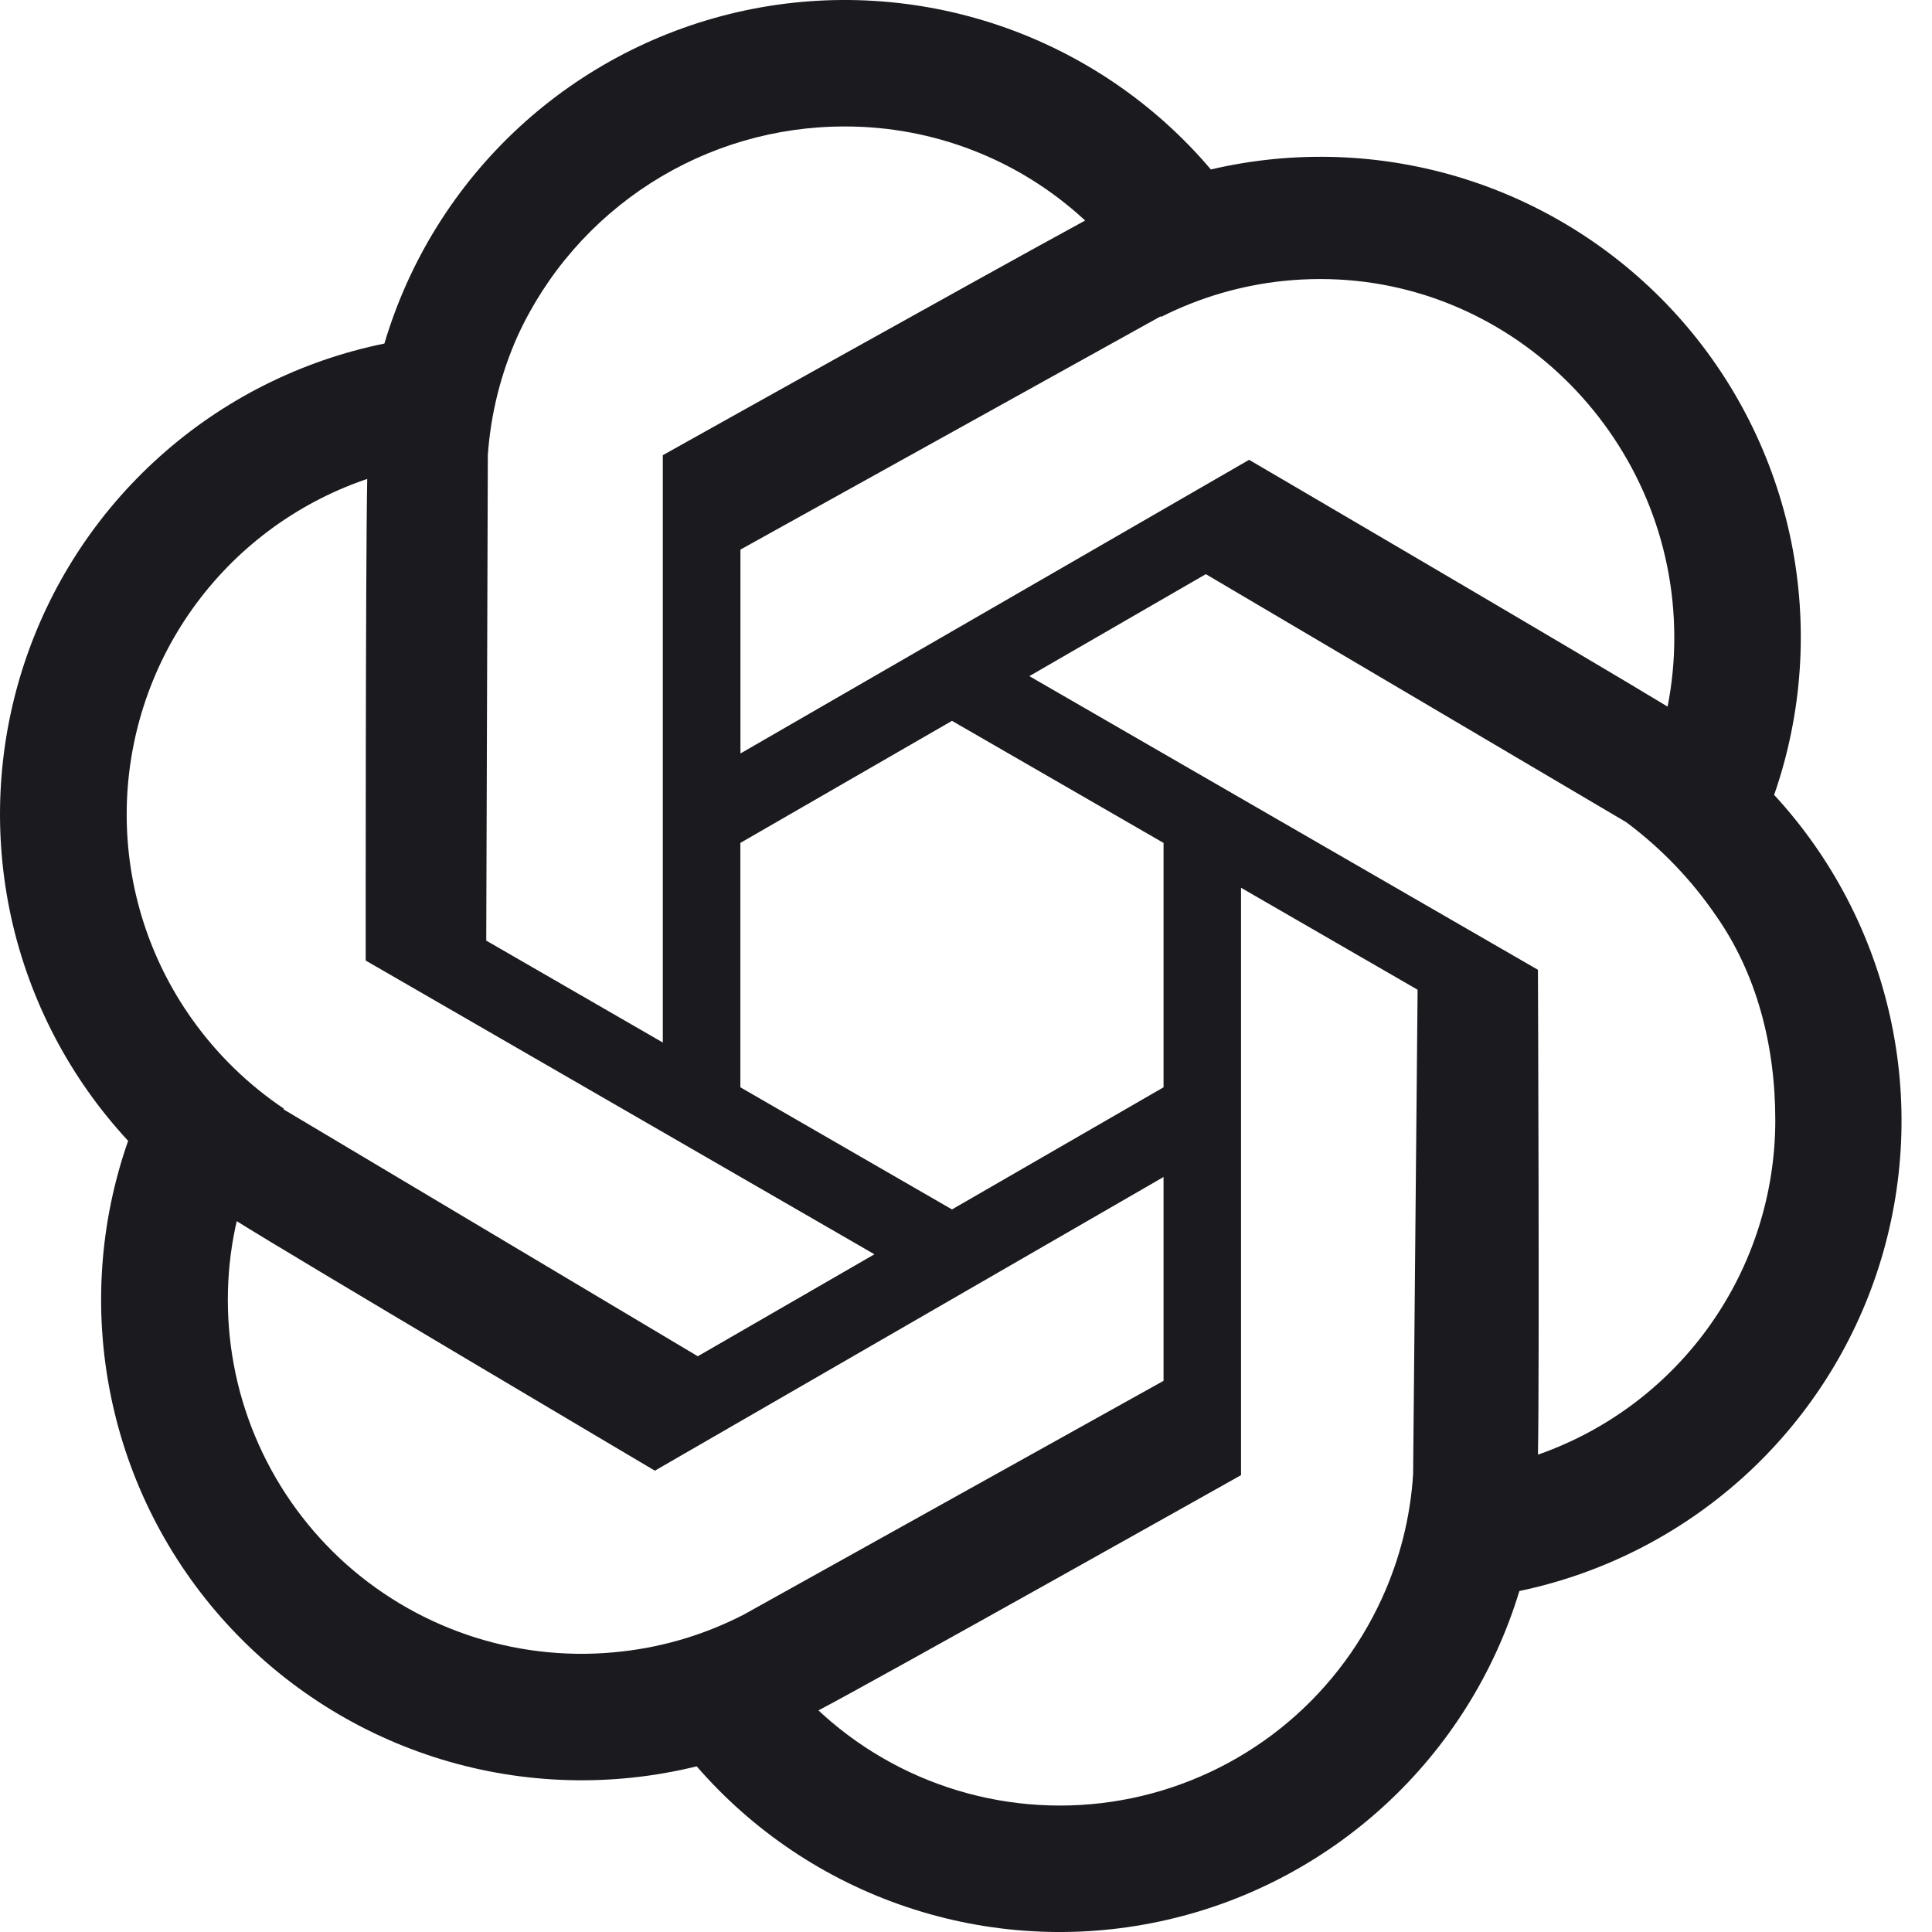 <svg xmlns="http://www.w3.org/2000/svg" width="28" height="28" viewBox="0 0 28 28" fill="none"><path d="M25.715 11.512C26.123 10.335 26.207 9.07 25.96 7.849C25.712 6.629 25.142 5.497 24.308 4.572C23.473 3.647 22.406 2.962 21.218 2.59C20.029 2.218 18.762 2.172 17.549 2.456C16.738 1.5 15.683 0.781 14.497 0.375C13.31 -0.031 12.036 -0.109 10.809 0.149C9.582 0.408 8.447 0.993 7.525 1.843C6.603 2.693 5.928 3.776 5.571 4.979C4.36 5.226 3.237 5.79 2.317 6.615C1.396 7.439 0.712 8.494 0.334 9.67C-0.044 10.847 -0.102 12.102 0.165 13.309C0.433 14.515 1.017 15.628 1.857 16.534C1.442 17.719 1.355 18.993 1.605 20.223C1.854 21.453 2.432 22.593 3.276 23.521C4.12 24.45 5.2 25.133 6.4 25.499C7.601 25.865 8.878 25.899 10.097 25.599C10.912 26.539 11.965 27.244 13.145 27.639C14.326 28.035 15.591 28.107 16.808 27.847C18.026 27.588 19.151 27.006 20.068 26.164C20.985 25.322 21.659 24.249 22.02 23.058C23.226 22.806 24.343 22.238 25.258 21.414C26.173 20.589 26.853 19.536 27.228 18.363C27.603 17.189 27.66 15.937 27.393 14.735C27.126 13.532 26.545 12.421 25.709 11.517L25.715 11.512ZM18.606 4.071C18.782 4.053 18.958 4.044 19.135 4.044C21.969 4.044 24.265 6.403 24.265 9.236C24.266 9.573 24.233 9.91 24.168 10.241C23.046 9.557 18.103 6.664 18.103 6.664L10.731 10.92V7.965L16.822 4.584C16.823 4.587 16.825 4.59 16.827 4.593C17.383 4.312 17.986 4.135 18.606 4.071ZM16.863 15.758L13.797 17.528L10.73 15.758V12.216L13.797 10.447L16.863 12.216V15.758ZM7.505 4.862C7.922 3.957 8.591 3.19 9.431 2.653C10.271 2.116 11.248 1.831 12.245 1.833C13.526 1.831 14.761 2.31 15.705 3.176C15.713 3.182 15.72 3.189 15.727 3.196C14.235 4.007 9.606 6.597 9.606 6.597V15.109L7.047 13.632L7.07 6.595C7.112 5.996 7.259 5.41 7.505 4.862ZM1.836 11.801C1.837 10.736 2.168 9.697 2.786 8.828C3.403 7.96 4.275 7.305 5.281 6.955L5.322 6.942C5.297 8.213 5.3 13.921 5.3 13.921L12.673 18.178L10.113 19.656L4.11 16.078L4.115 16.068C3.597 15.72 3.145 15.28 2.783 14.77C2.166 13.903 1.835 12.865 1.836 11.801ZM9.027 23.933C8.308 24.018 7.579 23.949 6.889 23.732C6.198 23.514 5.561 23.153 5.02 22.672C4.479 22.19 4.047 21.599 3.751 20.939C3.454 20.278 3.302 19.562 3.302 18.838C3.302 18.485 3.338 18.133 3.411 17.787C3.417 17.757 3.425 17.727 3.431 17.698C4.207 18.187 9.491 21.314 9.491 21.314L16.863 17.058V20.012L10.779 23.4C10.232 23.682 9.639 23.863 9.027 23.933ZM20.024 23.173C19.689 23.904 19.187 24.547 18.559 25.048C17.93 25.55 17.192 25.896 16.405 26.06C15.618 26.224 14.803 26.2 14.026 25.991C13.25 25.782 12.533 25.393 11.935 24.856C11.909 24.834 11.886 24.81 11.862 24.788C12.66 24.372 17.986 21.379 17.986 21.379V12.866L20.545 14.344L20.48 21.363C20.441 21.989 20.286 22.603 20.024 23.173ZM22.323 21.07L22.289 21.081C22.313 19.9 22.289 14.055 22.289 14.055L14.918 9.799L17.476 8.321L23.569 11.916C24.073 12.292 24.512 12.748 24.867 13.267C25.454 14.102 25.729 15.138 25.729 16.235C25.729 17.294 25.401 18.327 24.792 19.192C24.182 20.058 23.32 20.714 22.323 21.07Z" fill="#1A1A1F"/></svg>